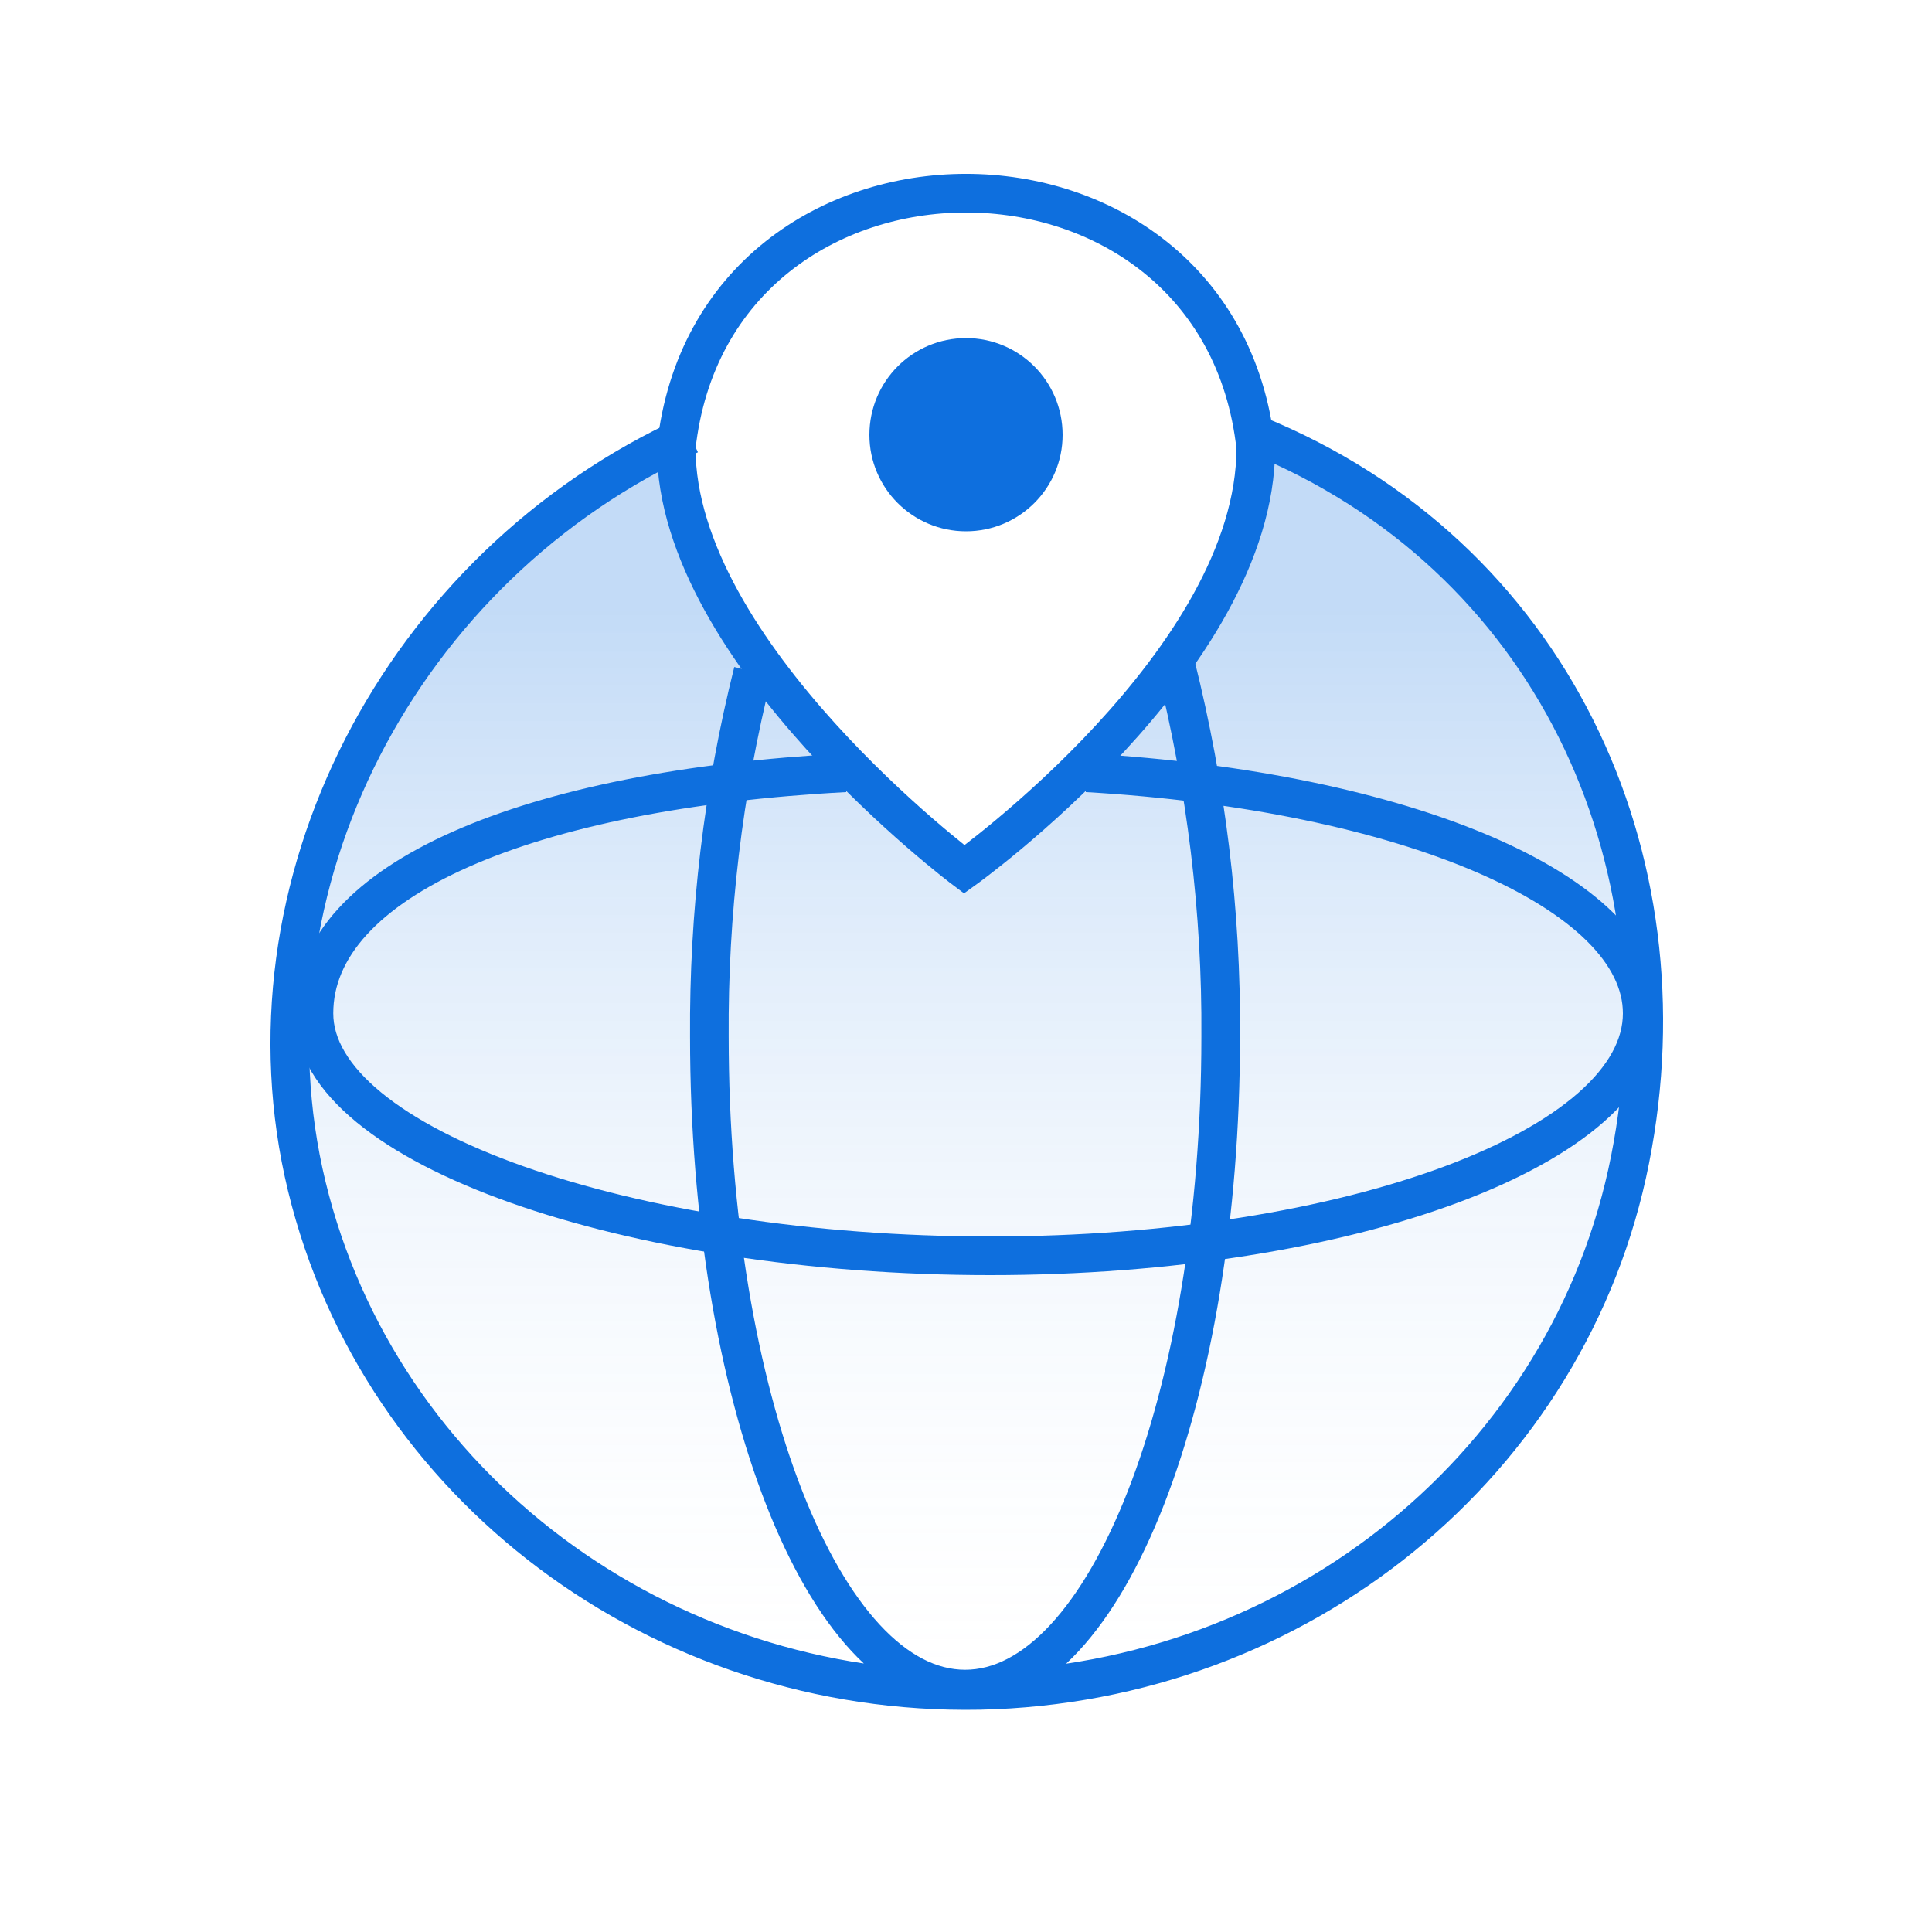 <svg width="30" height="30" viewBox="0 0 30 30" fill="none" xmlns="http://www.w3.org/2000/svg">
<path d="M19.471 6.75V6.964C19.471 10.239 14.973 13.451 14.973 13.451C14.973 13.451 10.529 10.13 10.529 6.964V6.75C6.079 8.793 3.682 13.567 4.754 18.252C5.825 22.929 10.083 26.25 15 26.25C19.917 26.25 24.175 22.929 25.246 18.252C26.318 13.567 23.921 8.793 19.471 6.75Z" fill="url(#paint0_linear_4087_69622)"/>
<path d="M16.876 12C21.804 12.284 25.5 13.842 25.5 15.735C25.5 17.803 20.97 19.5 15.375 19.5C9.78 19.5 4.875 17.803 4.875 15.735C4.875 13.66 8.21 12.26 13.125 12" stroke="#0E6FDE" stroke-width="0.6" stroke-miterlimit="10"/>
<path d="M19.5 6.75C24.076 8.612 26.243 13.306 25.312 18.004C24.383 22.71 20.173 26.144 15.212 26.248C10.258 26.343 5.895 23.083 4.764 18.422C3.634 13.761 6.223 8.791 10.713 6.75M18.257 10.326C18.729 12.214 18.969 14.152 18.955 16.098C18.955 21.689 17.18 26.228 14.986 26.228C12.791 26.228 11.015 21.689 11.015 16.098C11.002 14.185 11.228 12.285 11.693 10.43" stroke="#0E6FDE" stroke-width="0.6" stroke-miterlimit="10"/>
<path d="M19.5 6.953C19.5 10.258 14.973 13.5 14.973 13.5C14.973 13.5 10.5 10.148 10.5 6.953C11.076 1.682 18.924 1.682 19.5 6.953Z" stroke="#0E6FDE" stroke-width="0.6" stroke-miterlimit="10"/>
<path d="M16.5 6.753C16.5 7.58 15.828 8.25 15 8.25C14.172 8.25 13.5 7.58 13.5 6.753C13.5 5.92 14.172 5.25 15 5.25C15.828 5.25 16.5 5.92 16.5 6.753Z" fill="#0E6FDE"/>
<defs>
<linearGradient id="paint0_linear_4087_69622" x1="15.164" y1="9.485" x2="15.164" y2="26.952" gradientUnits="userSpaceOnUse">
<stop stop-color="#0E6FDE" stop-opacity="0.25"/>
<stop offset="1" stop-color="white" stop-opacity="0"/>
</linearGradient>
</defs>
</svg>
